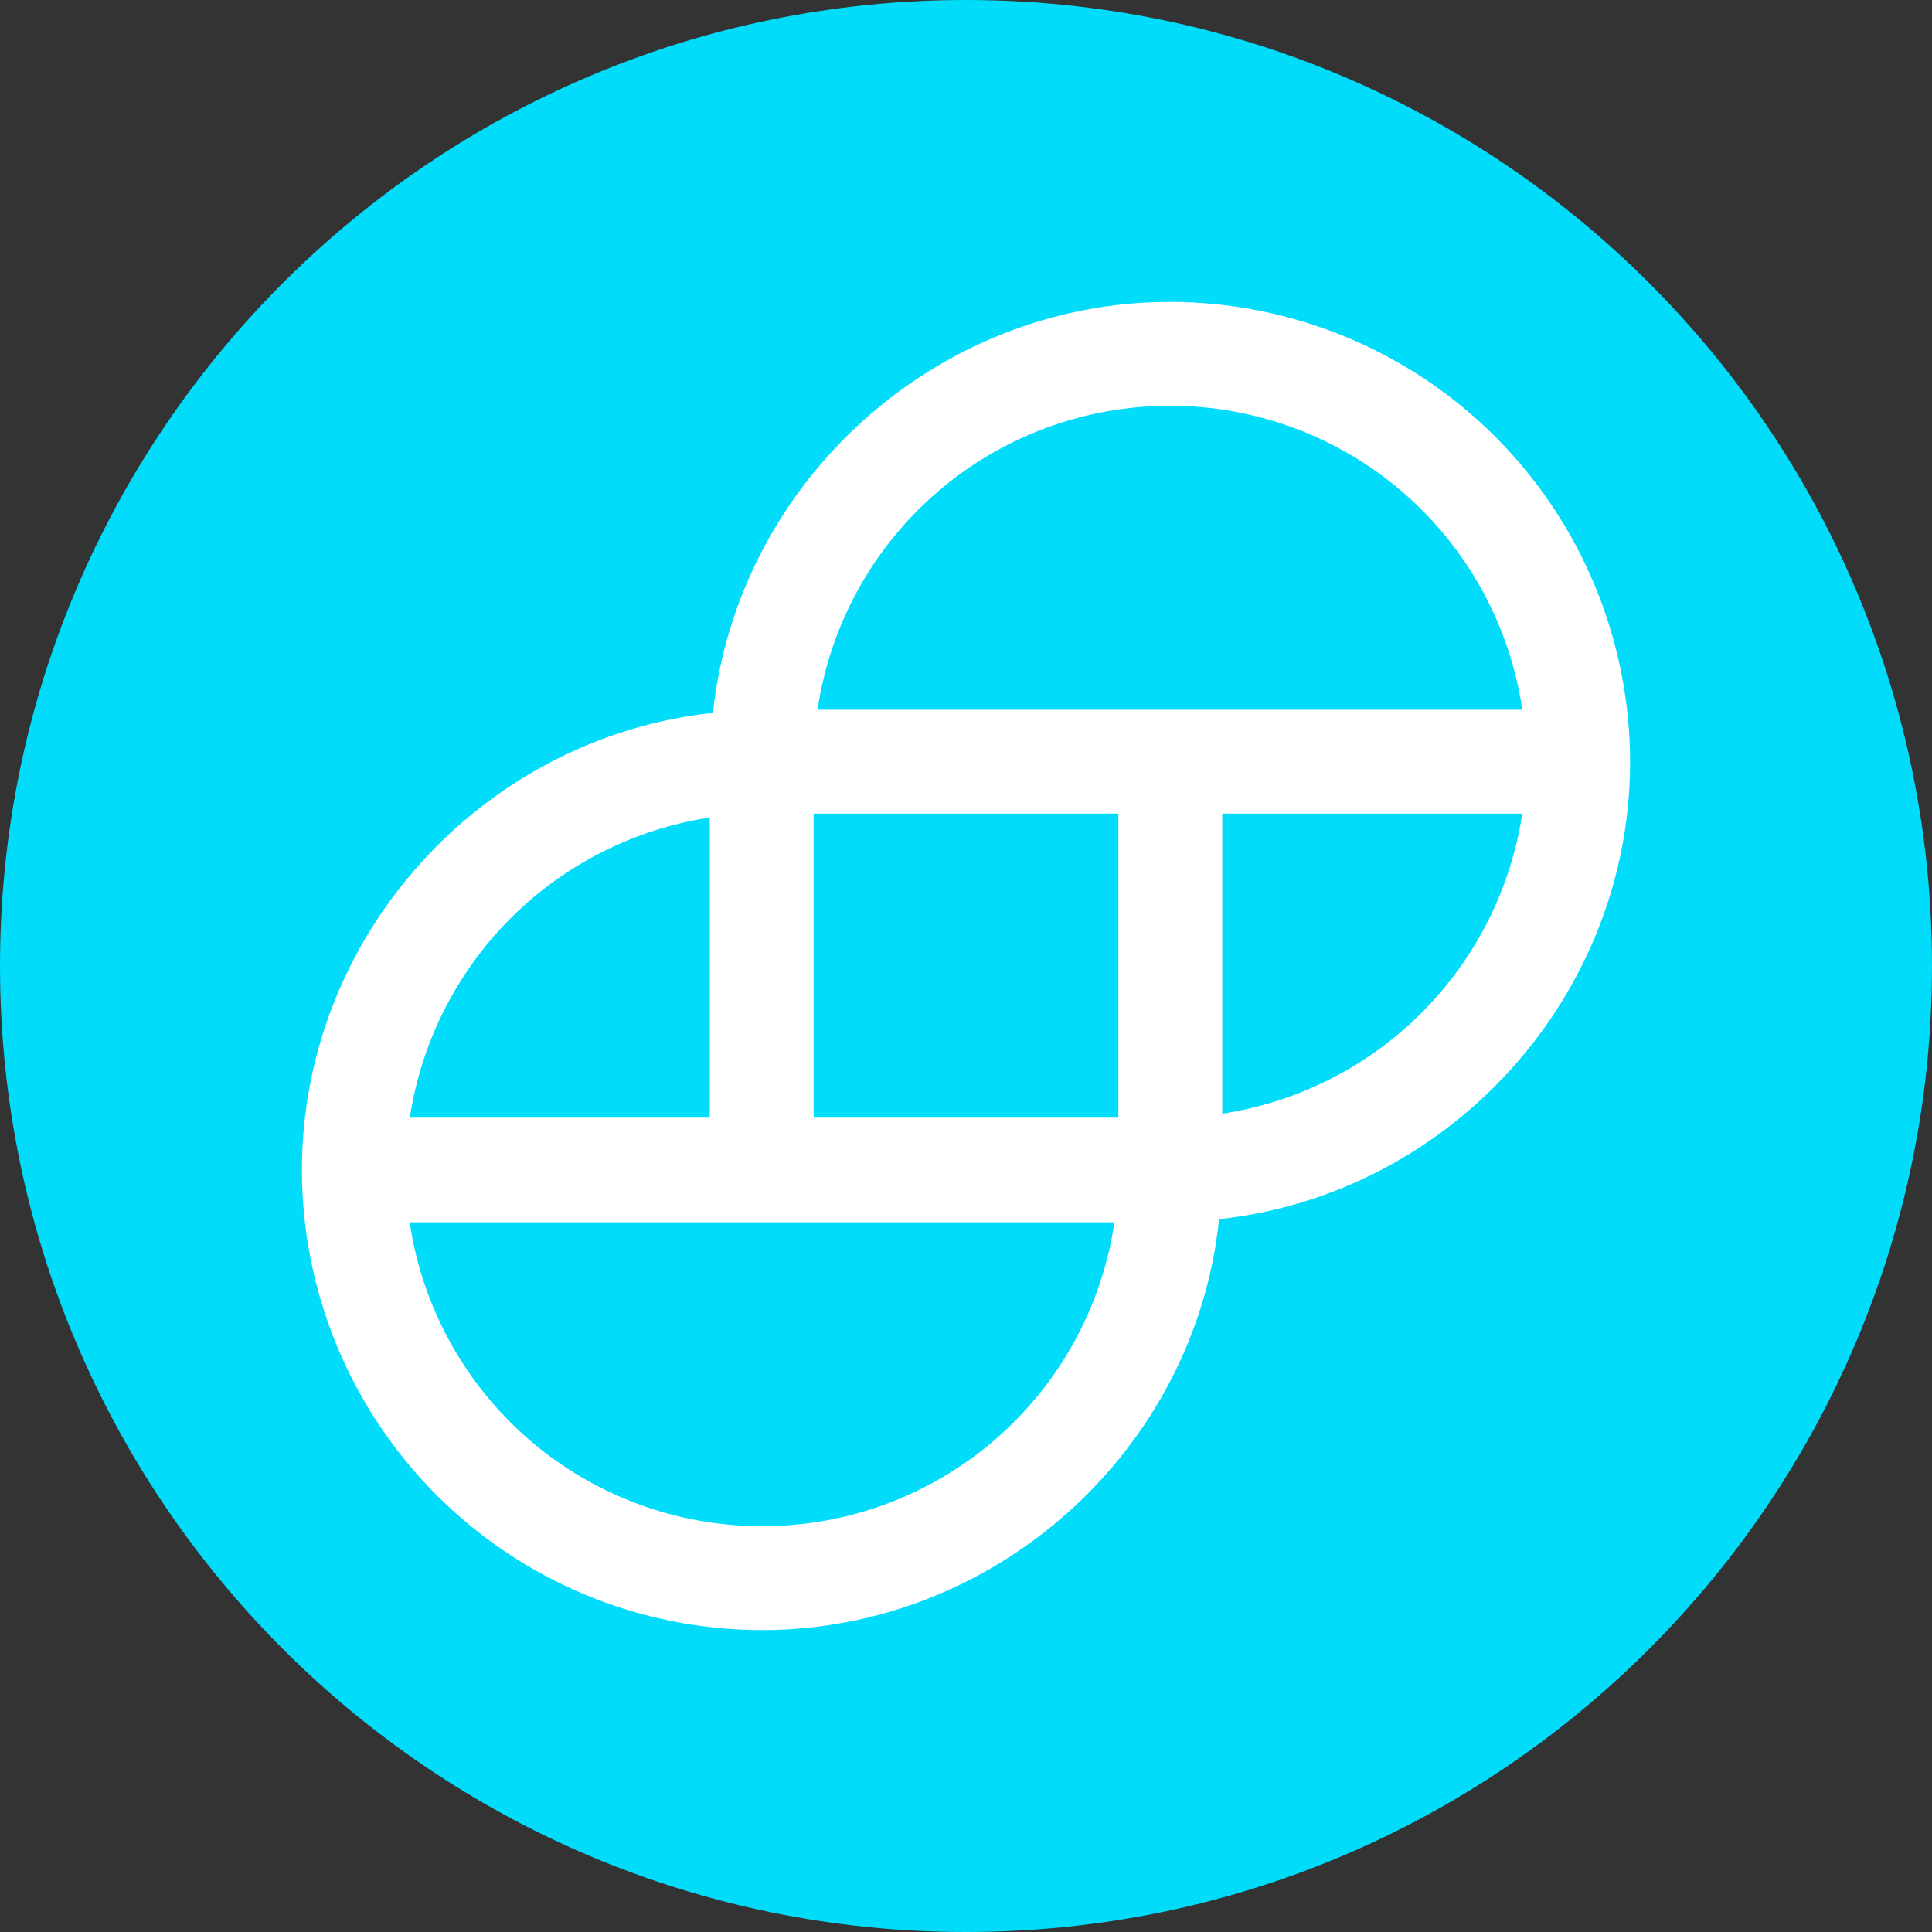 <?xml version="1.0" encoding="UTF-8"?> <svg xmlns="http://www.w3.org/2000/svg" width="30" height="30" viewBox="0 0 30 30" fill="none"><rect x="0" y="0" width="30" height="30" fill="#333333" stroke="none"/><path d="M15 30C23.284 30 30 23.284 30 15C30 6.716 23.284 0 15 0C6.716 0 0 6.716 0 15C0 23.284 6.716 30 15 30Z" fill="#00DCFA"></path><path d="M18.167 4.688C14.539 4.688 11.457 7.478 11.07 11.069C7.477 11.457 4.688 14.539 4.688 18.166C4.688 20.061 5.442 21.878 6.781 23.218C8.121 24.558 9.938 25.311 11.833 25.312C15.461 25.312 18.555 22.523 18.93 18.931C22.523 18.543 25.312 15.461 25.312 11.834C25.311 9.939 24.558 8.122 23.219 6.782C21.879 5.442 20.062 4.689 18.167 4.688V4.688ZM23.638 12.634C23.46 13.806 22.911 14.89 22.073 15.728C21.235 16.566 20.151 17.115 18.979 17.293V12.634H23.638V12.634ZM6.362 17.366C6.538 16.192 7.085 15.105 7.924 14.264C8.762 13.424 9.848 12.874 11.021 12.695V17.354H6.362V17.366V17.366ZM17.305 18.979C17.112 20.291 16.452 21.491 15.448 22.357C14.443 23.224 13.16 23.7 11.833 23.699C10.507 23.7 9.224 23.224 8.219 22.358C7.215 21.491 6.555 20.292 6.362 18.98H17.305V18.979ZM17.366 12.634V17.354H12.634V12.634H17.366ZM23.638 11.021H12.695C12.888 9.709 13.548 8.509 14.552 7.643C15.557 6.776 16.84 6.3 18.167 6.301C19.494 6.3 20.776 6.776 21.781 7.642C22.785 8.509 23.445 9.708 23.638 11.02V11.021Z" fill="white"></path></svg> 